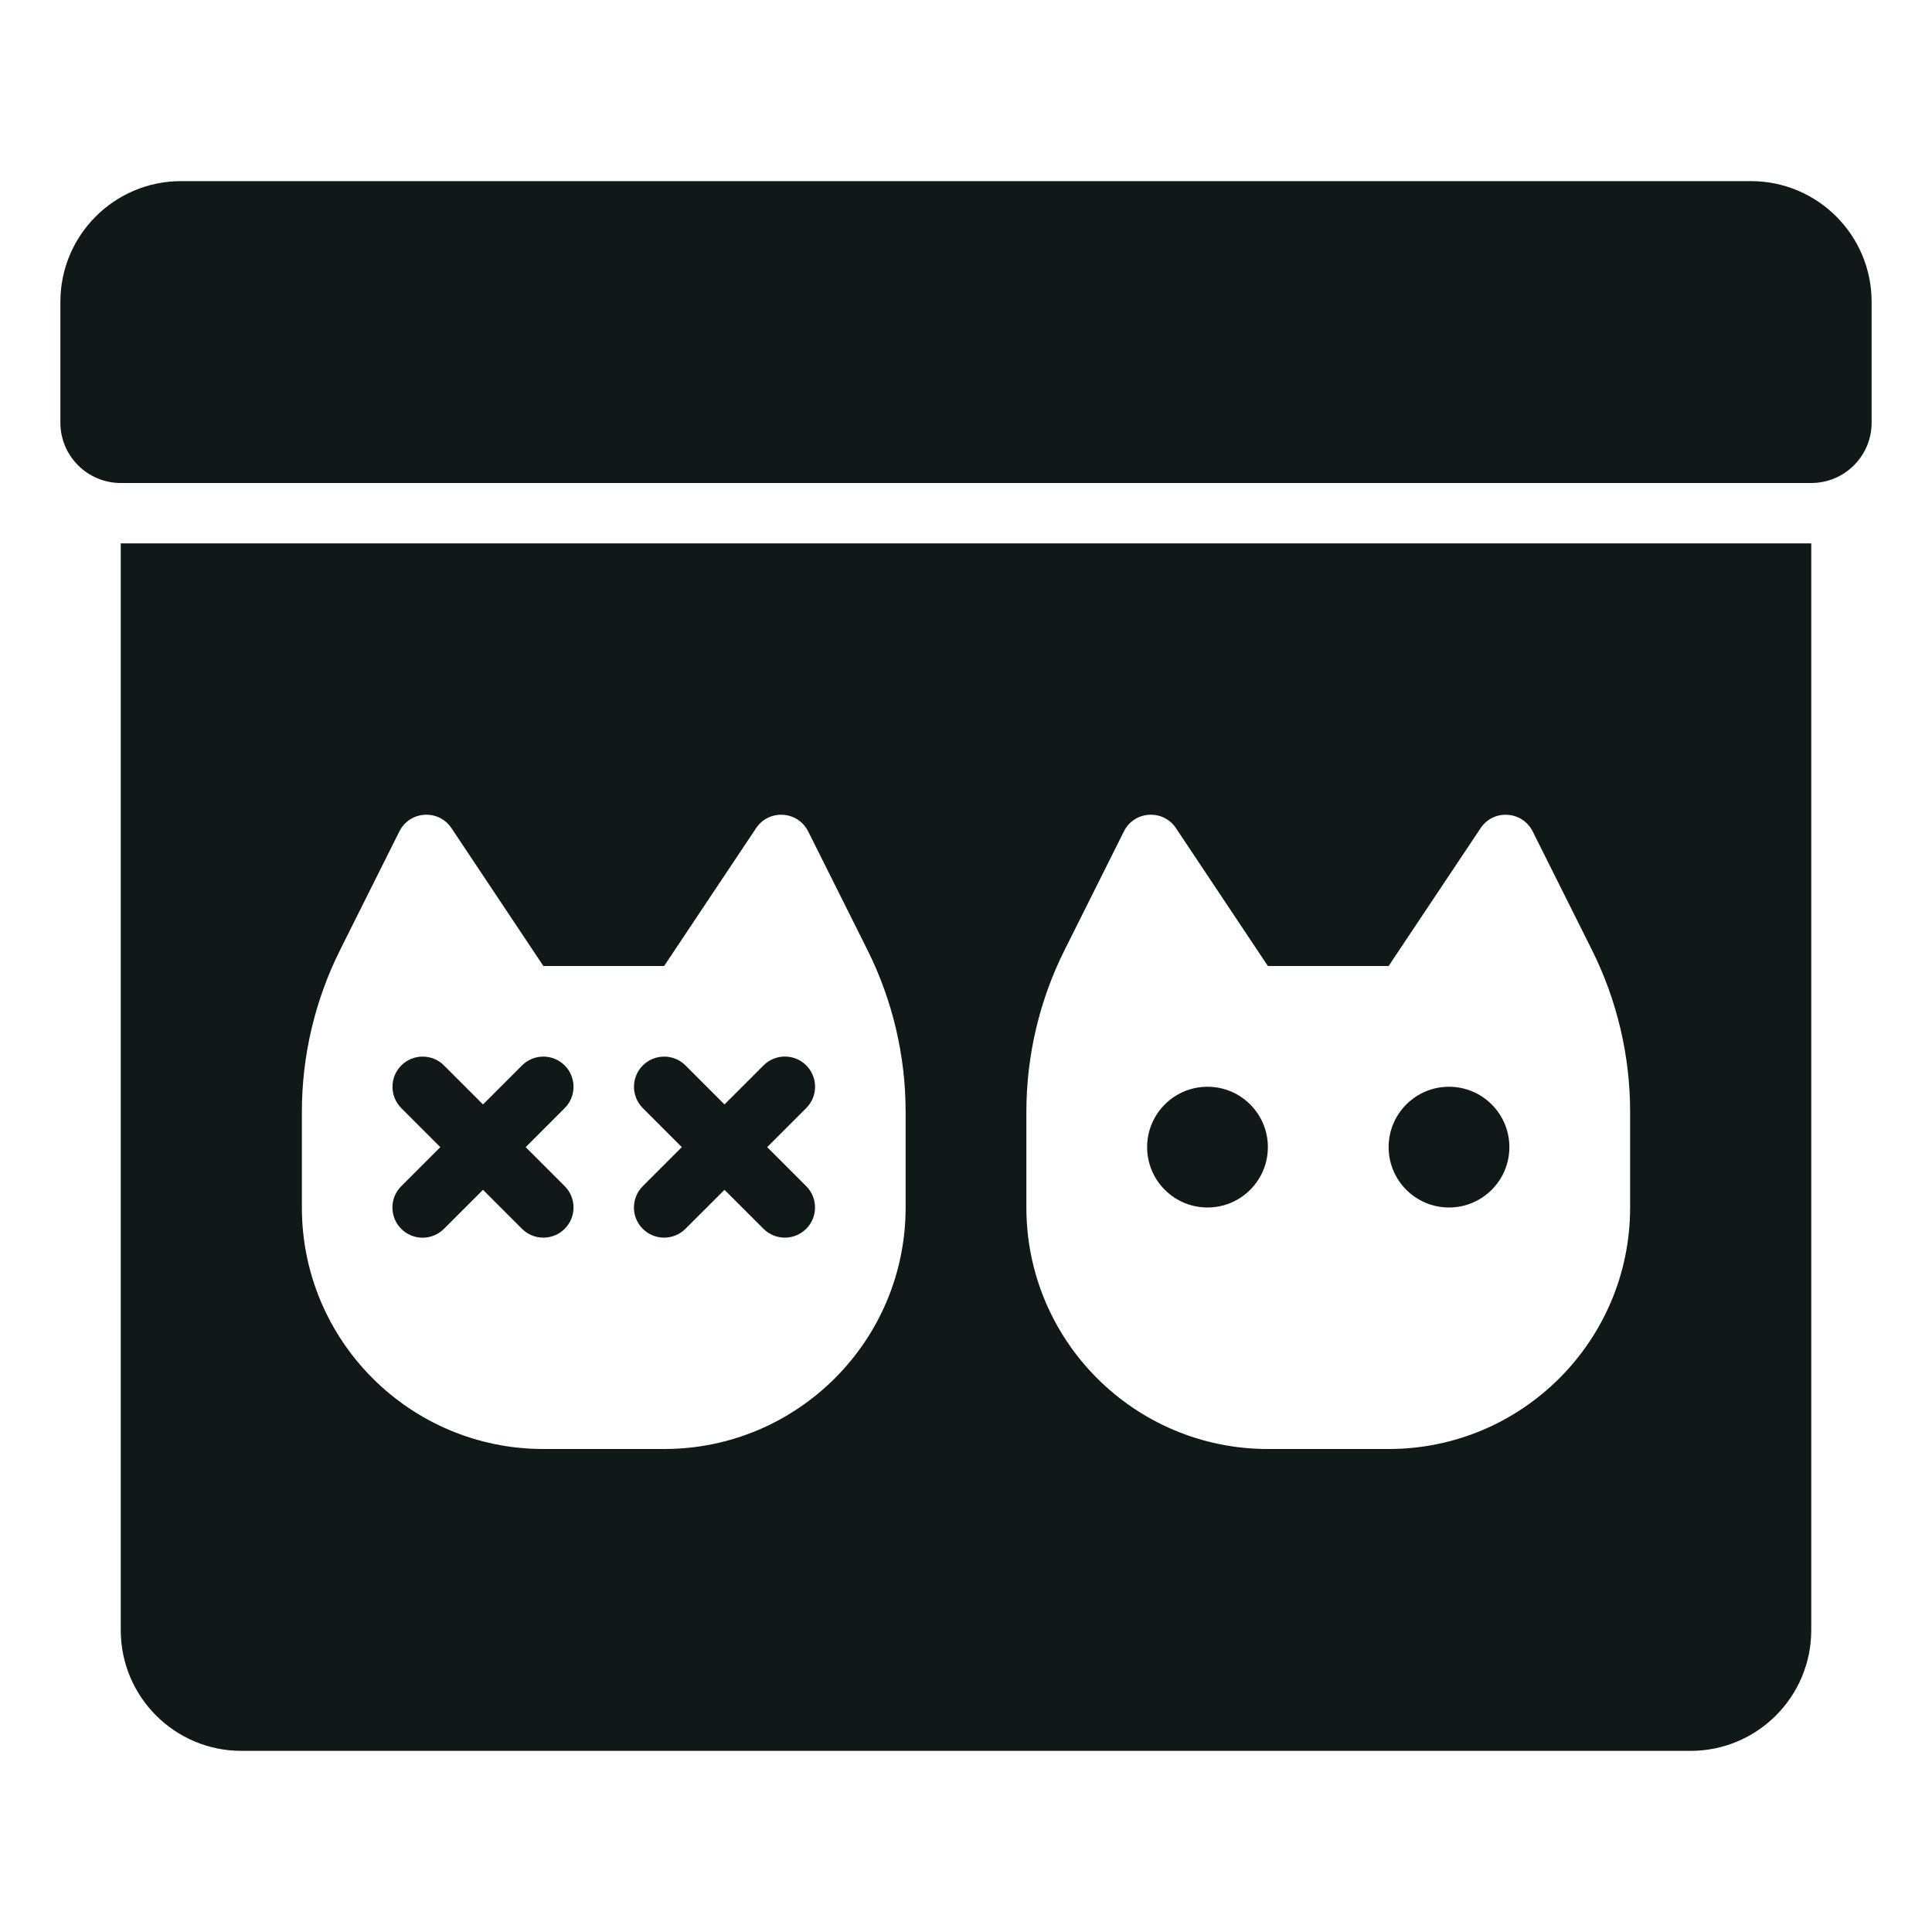 <?xml version="1.0" encoding="utf-8"?><!-- Uploaded to: SVG Repo, www.svgrepo.com, Generator: SVG Repo Mixer Tools -->
<svg version="1.1" id="Uploaded to svgrepo.com" xmlns="http://www.w3.org/2000/svg" xmlns:xlink="http://www.w3.org/1999/xlink" 
	 width="800px" height="800px" viewBox="0 0 32 32" xml:space="preserve">
<style type="text/css">
	.puchipuchi_een{fill:#111918;}
</style>
<path class="puchipuchi_een" d="M31,5v2c0,0.552-0.448,1-1,1H2C1.448,8,1,7.552,1,7V5c0-1.105,0.895-2,2-2h26
	C30.105,3,31,3.895,31,5z M10.646,20.353c0.195,0.195,0.512,0.195,0.707,0L12,19.707l0.646,0.646c0.195,0.195,0.512,0.195,0.707,0
	c0.195-0.195,0.195-0.512,0-0.707L12.707,19l0.647-0.647c0.195-0.195,0.195-0.512,0-0.707s-0.512-0.195-0.707,0L12,18.293
	l-0.646-0.646c-0.195-0.195-0.512-0.195-0.707,0c-0.195,0.195-0.195,0.512,0,0.707L11.293,19l-0.646,0.646
	C10.451,19.842,10.451,20.158,10.646,20.353z M20,20c0.552,0,1-0.448,1-1c0-0.552-0.448-1-1-1s-1,0.448-1,1
	C19,19.552,19.448,20,20,20z M6.646,20.354c0.195,0.195,0.512,0.195,0.707,0L8,19.707l0.646,0.646c0.195,0.195,0.512,0.195,0.707,0
	c0.195-0.195,0.195-0.512,0-0.707L8.707,19l0.646-0.646c0.195-0.195,0.195-0.512,0-0.707c-0.195-0.195-0.512-0.195-0.707,0L8,18.293
	l-0.646-0.646c-0.195-0.195-0.512-0.195-0.707,0c-0.195,0.195-0.195,0.512,0,0.707L7.293,19l-0.647,0.647
	C6.451,19.842,6.451,20.158,6.646,20.354z M2,9h28v18c0,1.105-0.895,2-2,2H4c-1.105,0-2-0.895-2-2V9z M17,20c0,2.209,1.791,4,4,4h2
	c2.209,0,4-1.791,4-4v-1.584c0-0.931-0.217-1.85-0.633-2.683l-0.981-1.962c-0.172-0.343-0.65-0.373-0.863-0.054L23,16h-2
	l-1.522-2.283c-0.213-0.319-0.692-0.29-0.863,0.054l-0.981,1.962C17.217,16.566,17,17.485,17,18.416V20z M5,20c0,2.209,1.791,4,4,4
	h2c2.209,0,4-1.791,4-4v-1.584c0-0.931-0.217-1.85-0.633-2.683l-0.981-1.962c-0.172-0.343-0.65-0.373-0.863-0.054L11,16H9
	l-1.522-2.283c-0.213-0.319-0.692-0.29-0.863,0.054l-0.981,1.962C5.217,16.566,5,17.485,5,18.416V20z M24,20c0.552,0,1-0.448,1-1
	c0-0.552-0.448-1-1-1s-1,0.448-1,1C23,19.552,23.448,20,24,20z"/>
</svg>